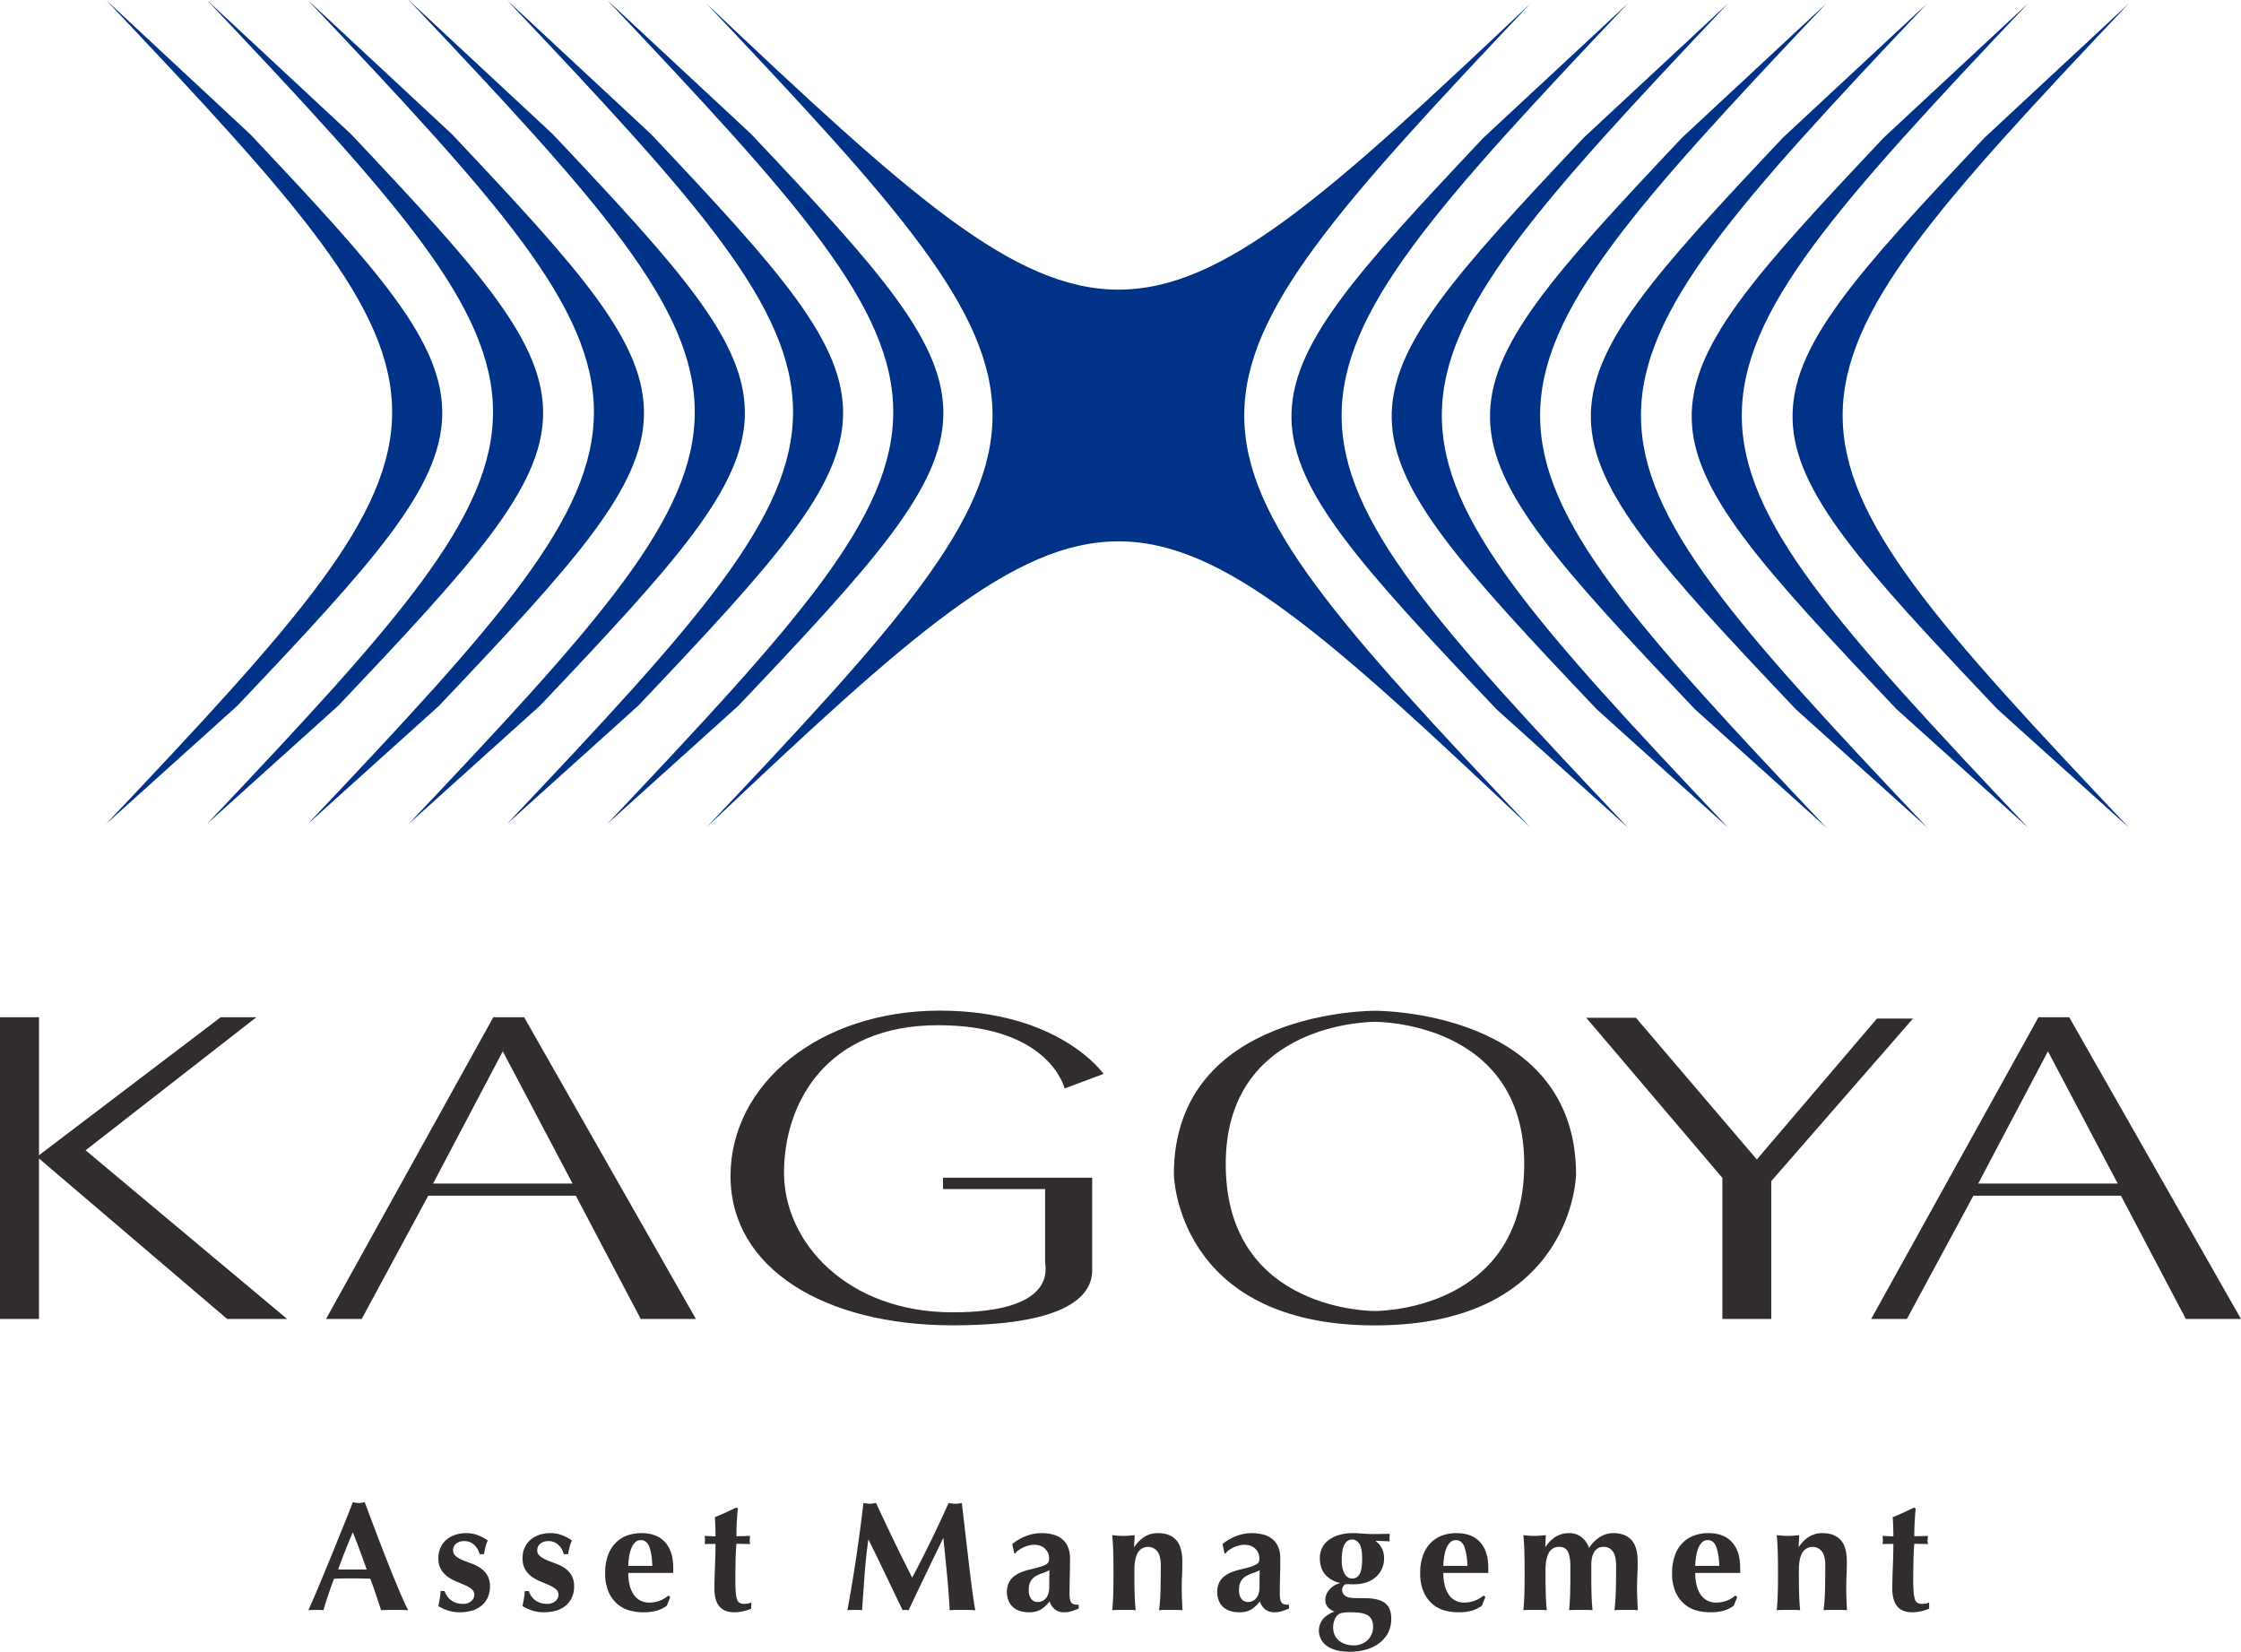 <svg xmlns="http://www.w3.org/2000/svg" width="1667.053" height="1228.777" viewBox="0 0 1667.053 1228.777">
  <g id="グループ_124" data-name="グループ 124" transform="translate(-213.555 -397.562)">
    <path id="パス_19" data-name="パス 19" d="M427.137,649.837,277.227,524.365l126.992-98.951H377.7L242.558,528.048V425.414h-29V649.837h29V530.472L382.523,649.837Z" transform="translate(0 728.915)" fill="#302d2c"/>
    <path id="パス_20" data-name="パス 20" d="M369.782,425.413H346.849L222.428,649.846h26.54l49.474-91.676h109.8l48.271,91.676h41.027ZM302.05,549.122,353.9,450.75l51.906,98.372Z" transform="translate(233.668 728.905)" fill="#302d2c"/>
    <path id="パス_21" data-name="パス 21" d="M412.1,425.413H389.2L264.776,649.846h26.567l49.475-91.676h109.77l48.272,91.676h41.026ZM344.4,549.122l51.879-98.372,51.905,98.372Z" transform="translate(1340.721 728.905)" fill="#302d2c"/>
    <path id="パス_22" data-name="パス 22" d="M482.067,483.153,511.041,472.3s-32.581-47.069-121.88-47.069c-89.271,0-155.609,54.313-155.609,123.055,0,68.8,69.974,111.056,165.285,111.056s103.758-27.771,103.758-41.027v-68.8H391.621v8.444h75.96v54.312c0,3.609,9.7,37.394-68.744,37.394-78.419,0-125.488-51.906-125.488-103.785s31.352-109.8,114.637-109.8C471.243,436.085,482.067,483.153,482.067,483.153Z" transform="translate(523.428 724.151)" fill="#302d2c"/>
    <path id="パス_23" data-name="パス 23" d="M395.287,425.238s-149.6-1.2-149.6,121.851c0,0,1.859,112.2,149.6,112.2s149.6-112.2,149.6-112.2C544.884,424.035,395.287,425.238,395.287,425.238Zm0,223.341s-109.8,1.066-111-107.53c-1.2-108.568,111-107.584,111-107.584s112.2-.984,111.029,107.584C505.058,649.644,395.287,648.578,395.287,648.578Z" transform="translate(841.082 724.255)" fill="#302d2c"/>
    <path id="パス_24" data-name="パス 24" d="M257.022,425.427h36.962l89.935,105.424,89.369-104.837H500.08L394.654,546.967V649.486H358.3V544.554Z" transform="translate(1136.518 729.267)" fill="#302d2c"/>
    <g id="グループ_42" data-name="グループ 42" transform="translate(292.424 397.562)">
      <path id="パス_25" data-name="パス 25" d="M845.961,1010.663c-299.984-283.858-313.05-283.858-613.034,0,283.858-299.984,283.858-313.05,0-613.006,299.984,283.829,313.05,283.829,613.034,0C562.1,697.613,562.1,710.679,845.961,1010.663Z" transform="translate(213.655 -395.06)" fill="#003287"/>
      <path id="パス_26" data-name="パス 26" d="M499.116,1010.663c-141.942-150.006-212.9-228.262-212.9-306.489,0-78.284,70.958-156.539,212.9-306.517L391.832,497.424c-96.076,101.843-144.1,155.006-142.9,209.319,1.23,54.284,51.688,109.688,152.493,215.96Z" transform="translate(632.934 -395.06)" fill="#003287"/>
      <path id="パス_27" data-name="パス 27" d="M501.834,1010.663C359.918,860.657,288.961,782.4,288.961,704.174c0-78.284,70.957-156.539,212.873-306.517L394.577,497.424c-96.1,101.843-144.1,155.006-142.9,209.319,1.257,54.284,51.659,109.688,152.493,215.96Z" transform="translate(704.737 -395.06)" fill="#003287"/>
      <path id="パス_28" data-name="パス 28" d="M504.553,1010.663C362.638,860.657,291.68,782.4,291.68,704.174c0-78.284,70.958-156.539,212.873-306.517L397.324,497.424c-96.132,101.843-144.13,155.006-142.9,209.319,1.2,54.284,51.66,109.688,152.466,215.96Z" transform="translate(775.119 -395.06)" fill="#003287"/>
      <path id="パス_29" data-name="パス 29" d="M507.3,1010.663C365.382,860.657,294.425,782.4,294.425,704.174c0-78.284,70.957-156.539,212.872-306.517L400.069,497.424c-96.106,101.843-144.13,155.006-142.9,209.319,1.2,54.284,51.658,109.688,152.464,215.96Z" transform="translate(847.404 -395.06)" fill="#003287"/>
      <path id="パス_30" data-name="パス 30" d="M510.043,1010.663C368.128,860.657,297.169,782.4,297.169,704.174c0-78.284,70.958-156.539,212.874-306.517l-107.23,99.767c-96.1,101.843-144.129,155.006-142.9,209.319,1.23,54.284,51.687,109.688,152.465,215.96Z" transform="translate(919.663 -395.06)" fill="#003287"/>
      <path id="パス_31" data-name="パス 31" d="M512.787,1010.663C370.872,860.657,299.914,782.4,299.914,704.174c0-78.284,70.958-156.539,212.873-306.517L405.532,497.424c-96.1,101.843-144.1,155.006-142.873,209.319,1.2,54.284,51.661,109.688,152.438,215.96Z" transform="translate(991.948 -395.06)" fill="#003287"/>
      <path id="パス_32" data-name="パス 32" d="M230.165,1010.568C372.053,860.616,443.038,782.334,443.038,704.051c0-78.256-70.985-156.51-212.873-306.489l107.23,99.793c96.1,101.845,144.1,155.008,142.9,209.32-1.231,54.256-51.688,109.661-152.494,215.934Z" transform="translate(142.575 -397.562)" fill="#003287"/>
      <path id="パス_33" data-name="パス 33" d="M227.419,1010.568c141.942-149.952,212.9-228.234,212.9-306.518,0-78.256-70.957-156.51-212.9-306.489l107.256,99.793C430.779,599.2,478.8,652.364,477.547,706.676c-1.2,54.256-51.66,109.661-152.438,215.934Z" transform="translate(70.746 -397.562)" fill="#003287"/>
      <path id="パス_34" data-name="パス 34" d="M224.674,1010.568c141.943-149.952,212.9-228.234,212.9-306.518,0-78.256-70.957-156.51-212.9-306.489L331.9,497.355C428.034,599.2,476.059,652.364,474.829,706.676c-1.229,54.256-51.66,109.661-152.465,215.934Z" transform="translate(0.389 -397.562)" fill="#003287"/>
      <path id="パス_35" data-name="パス 35" d="M221.93,1010.568C363.818,860.616,434.8,782.334,434.8,704.051c0-78.256-70.984-156.51-212.872-306.489l107.229,99.793c96.1,101.845,144.13,155.008,142.872,209.32-1.2,54.256-51.66,109.661-152.438,215.934Z" transform="translate(-71.87 -397.562)" fill="#003287"/>
      <path id="パス_36" data-name="パス 36" d="M219.185,1010.568C361.073,860.616,432.031,782.334,432.031,704.051c0-78.256-70.958-156.51-212.846-306.489l107.229,99.793C422.491,599.2,470.543,652.364,469.286,706.676c-1.2,54.256-51.66,109.661-152.439,215.934Z" transform="translate(-144.155 -397.562)" fill="#003287"/>
      <path id="パス_37" data-name="パス 37" d="M216.44,1010.568C358.327,860.616,429.285,782.334,429.285,704.051c0-78.256-70.958-156.51-212.845-306.489l107.2,99.793c96.1,101.845,144.157,155.008,142.9,209.32-1.2,54.256-51.66,109.661-152.439,215.934Z" transform="translate(-216.44 -397.562)" fill="#003287"/>
    </g>
    <g id="グループ_44" data-name="グループ 44" transform="translate(442.921 1515.066)">
      <g id="グループ_43" data-name="グループ 43">
        <path id="パス_38" data-name="パス 38" d="M296.184,519.025c-1.887-.109-3.635-.191-5.3-.191h-9.867c-1.667,0-3.308.083-4.948.191-1.23-3.771-2.515-7.653-3.827-11.588-1.311-3.963-2.706-7.9-4.182-11.863-2.486-.083-4.947-.137-7.434-.165-2.46-.054-4.947-.054-7.434-.054-2.023,0-4.045,0-6.041.054-2.023.028-4.019.081-6.04.165-1.559,3.963-2.98,7.9-4.292,11.863-1.339,3.936-2.542,7.818-3.608,11.588a23.536,23.536,0,0,0-2.733-.191h-5.521c-.93,0-1.941.083-3.007.191.9-1.994,2.16-4.755,3.718-8.338,1.531-3.551,3.253-7.6,5.111-12.08,1.859-4.51,3.854-9.293,5.986-14.459,2.1-5.139,4.264-10.359,6.368-15.635,2.133-5.275,4.238-10.441,6.287-15.553s3.936-9.895,5.63-14.3q1.148.246,2.215.41a12.708,12.708,0,0,0,4.4,0q1.066-.163,2.214-.41c2.487,6.587,5.111,13.639,7.954,21.129q4.264,11.276,8.527,22.14c2.871,7.244,5.658,14.132,8.392,20.61C291.455,509.048,293.915,514.544,296.184,519.025Zm-41.138-57.946q-3.034,6.97-5.684,13.777c-1.8,4.508-3.526,9.156-5.248,13.885H265.38c-1.7-4.728-3.39-9.377-5.03-13.885Q257.849,468.047,255.047,461.079Z" transform="translate(-221.946 -438.665)" fill="#302d2c"/>
        <path id="パス_39" data-name="パス 39" d="M231.933,486.139a12.951,12.951,0,0,0,2.733,3.006,13.218,13.218,0,0,0,3.882,2.159,15.639,15.639,0,0,0,5.3.822,8.748,8.748,0,0,0,6.258-2.106,6.174,6.174,0,0,0,2.215-4.538,5.3,5.3,0,0,0-1.968-4.291,21.653,21.653,0,0,0-4.947-2.952c-1.968-.875-4.128-1.806-6.451-2.735a29.493,29.493,0,0,1-6.45-3.553,18.23,18.23,0,0,1-4.92-5.384,15.832,15.832,0,0,1-2-8.391,18.186,18.186,0,0,1,1.8-8.392,16.83,16.83,0,0,1,4.729-5.821,19.736,19.736,0,0,1,6.533-3.363,25.077,25.077,0,0,1,7.271-1.094,24.345,24.345,0,0,1,8.664,1.394,37.044,37.044,0,0,1,7.736,4.044,30.941,30.941,0,0,0-1.75,5,42.083,42.083,0,0,0-1.039,5.22h-3.28a16.587,16.587,0,0,0-1.147-3.06,13.441,13.441,0,0,0-2.215-3.2,10.569,10.569,0,0,0-3.363-2.487,10.309,10.309,0,0,0-4.782-.984,9.292,9.292,0,0,0-5.85,1.83,5.939,5.939,0,0,0-2.378,4.9,5.517,5.517,0,0,0,2.023,4.455,18.7,18.7,0,0,0,5.057,2.953c2.022.848,4.209,1.721,6.614,2.568a29.346,29.346,0,0,1,6.615,3.308,17.315,17.315,0,0,1,5.057,5.274,15.588,15.588,0,0,1,2.05,8.393,19.144,19.144,0,0,1-1.858,8.745,17.19,17.19,0,0,1-5,6.043,19.282,19.282,0,0,1-7.135,3.442,33.9,33.9,0,0,1-8.418,1.038,26.619,26.619,0,0,1-9.4-1.53,30.36,30.36,0,0,1-6.642-3.116,60.7,60.7,0,0,0,1.75-11.153h2.9A17.39,17.39,0,0,0,231.933,486.139Z" transform="translate(-128.831 -416.493)" fill="#302d2c"/>
        <path id="パス_40" data-name="パス 40" d="M234.222,486.139a14.263,14.263,0,0,0,2.734,3.006,13.379,13.379,0,0,0,3.908,2.159,15.474,15.474,0,0,0,5.276.822,8.823,8.823,0,0,0,6.286-2.106,6.138,6.138,0,0,0,2.187-4.538,5.3,5.3,0,0,0-1.968-4.291,20.529,20.529,0,0,0-4.947-2.952c-1.968-.875-4.1-1.806-6.423-2.735a28.871,28.871,0,0,1-6.451-3.553,18.313,18.313,0,0,1-4.947-5.384,16.087,16.087,0,0,1-1.969-8.391,18.182,18.182,0,0,1,1.8-8.392,17.062,17.062,0,0,1,4.7-5.821,20.128,20.128,0,0,1,6.56-3.363,24.942,24.942,0,0,1,7.27-1.094,24.194,24.194,0,0,1,8.638,1.394,37.092,37.092,0,0,1,7.736,4.044,30.882,30.882,0,0,0-1.749,5,42.061,42.061,0,0,0-1.039,5.22h-3.253a15.011,15.011,0,0,0-1.175-3.06,13.3,13.3,0,0,0-2.187-3.2,10.388,10.388,0,0,0-3.389-2.487,10.2,10.2,0,0,0-4.756-.984,9.235,9.235,0,0,0-5.849,1.83,5.962,5.962,0,0,0-2.406,4.9,5.462,5.462,0,0,0,2.05,4.455,18.314,18.314,0,0,0,5.057,2.953c2,.848,4.209,1.721,6.614,2.568a29.348,29.348,0,0,1,6.615,3.308,17.3,17.3,0,0,1,5.057,5.274,15.579,15.579,0,0,1,2.023,8.393,18.775,18.775,0,0,1-1.859,8.745A17.1,17.1,0,0,1,259.4,493.9a19.607,19.607,0,0,1-7.161,3.442,33.747,33.747,0,0,1-8.419,1.038,26.723,26.723,0,0,1-9.4-1.53,30.327,30.327,0,0,1-6.642-3.116,58.379,58.379,0,0,0,1.749-11.153h2.924A16.049,16.049,0,0,0,234.222,486.139Z" transform="translate(-68.528 -416.493)" fill="#302d2c"/>
        <path id="パス_41" data-name="パス 41" d="M247.247,469.109a38.523,38.523,0,0,0,.958,8.719,21.181,21.181,0,0,0,2.842,7.024,14.1,14.1,0,0,0,4.866,4.649,13.854,13.854,0,0,0,6.916,1.667,21.608,21.608,0,0,0,14.295-5.222l1.394,1.067-2.569,6.478a22.915,22.915,0,0,1-6.97,3.553,34.633,34.633,0,0,1-10.688,1.339,36.98,36.98,0,0,1-10.8-1.557,23.122,23.122,0,0,1-8.992-5.166,25.146,25.146,0,0,1-6.15-9.129,34.23,34.23,0,0,1-2.27-13.175,38.17,38.17,0,0,1,2.024-13.146,26.032,26.032,0,0,1,5.63-9.294,23.571,23.571,0,0,1,8.528-5.577,30.617,30.617,0,0,1,10.77-1.831c7.653,0,13.529,2.241,17.575,6.724q6.108,6.723,6.122,19.052v2.431a4.868,4.868,0,0,1-.136,1.4Zm17.9-5.247c-.164-5.768-.848-10.415-2.132-13.914-1.285-3.471-3.444-5.247-6.451-5.247a5.748,5.748,0,0,0-4.291,1.777,11.936,11.936,0,0,0-2.789,4.456,28.843,28.843,0,0,0-1.585,6.15,58.169,58.169,0,0,0-.656,6.779Z" transform="translate(-9.275 -416.493)" fill="#302d2c"/>
        <path id="パス_42" data-name="パス 42" d="M266.371,463.054a12.8,12.8,0,0,0,.328,2.924l-10.2-.219c-.164,1.75-.3,3.828-.41,6.151-.137,2.3-.219,4.675-.246,7.079l-.11,6.97c-.027,2.241-.054,4.155-.054,5.685,0,4.046.109,7.3.273,9.786a26.871,26.871,0,0,0,.984,5.685,4.617,4.617,0,0,0,2,2.652,6.745,6.745,0,0,0,3.253.71,13.243,13.243,0,0,0,3.252-.3,10.966,10.966,0,0,0,2.078-.847v4.728a32.726,32.726,0,0,1-5.794,1.886,31.4,31.4,0,0,1-6.861.792q-14.76,0-14.76-17.631c0-2.267.054-4.81.135-7.653.082-2.787.164-5.711.274-8.692s.219-5.931.3-8.829.11-5.576.11-8.064l-8.119.11a12.733,12.733,0,0,0,.329-2.924,16.961,16.961,0,0,0-.329-3.116l8.119.356c0-2.405-.028-4.647-.11-6.726-.082-2.131-.191-4.617-.355-7.57,2.706-1.094,5.385-2.241,8.009-3.444,2.652-1.2,5.275-2.459,7.9-3.744l1.176.792c-.164,1.259-.3,2.706-.41,4.373s-.218,3.389-.355,5.193c-.11,1.859-.192,3.691-.219,5.6-.055,1.886-.055,3.69-.055,5.412l10.2-.246A17.061,17.061,0,0,0,266.371,463.054Z" transform="translate(61.966 -434.847)" fill="#302d2c"/>
        <path id="パス_43" data-name="パス 43" d="M249.489,492.451c-.628,8.693-1.23,17.357-1.859,25.994a24.194,24.194,0,0,0-2.788-.192H239.43a23.239,23.239,0,0,0-2.706.192q3.69-19.967,6.614-39.715,2.912-19.722,5.33-40.043c.848.11,1.64.272,2.405.381a15.783,15.783,0,0,0,4.565,0c.765-.109,1.585-.271,2.432-.381q3.156,6.928,6.587,14.158c2.269,4.811,4.565,9.594,6.834,14.323q3.443,7.133,6.86,13.995c2.3,4.593,4.483,8.91,6.561,13.038q6.969-13.038,13.885-27.251c4.62-9.485,8.993-18.916,13.2-28.262a22.519,22.519,0,0,0,9.868,0q1.147,9.964,2.487,21.483c.875,7.655,1.777,15.144,2.624,22.469s1.695,14.157,2.542,20.5,1.64,11.452,2.323,15.306c-1.558-.108-3.116-.192-4.7-.192h-9.457c-1.64,0-3.253.084-4.893.192q-.574-11.93-1.913-25.884T308.146,464.9h-.219q-6.641,13.736-13.01,26.979-6.4,13.243-12.655,26.568c-.411-.027-.766-.108-1.121-.136a6.924,6.924,0,0,0-1.093-.056,6.6,6.6,0,0,0-1.094.056c-.382.028-.738.109-1.121.136q-6.273-12.956-12.491-25.994-6.191-13-12.847-26.376h-.218C251.047,474.986,250.09,483.786,249.489,492.451Z" transform="translate(164.279 -438.086)" fill="#302d2c"/>
        <path id="パス_44" data-name="パス 44" d="M245.056,447.625a37.251,37.251,0,0,1,10.523-6.04,31.909,31.909,0,0,1,11.179-2.078,33.415,33.415,0,0,1,8.555,1.04,17.61,17.61,0,0,1,6.724,3.3,15.023,15.023,0,0,1,4.429,5.879,21.764,21.764,0,0,1,1.558,8.692q0,7.462-.164,13.776c-.109,4.209-.191,8.418-.191,12.6a16.6,16.6,0,0,0,.437,4.346,4.767,4.767,0,0,0,1.2,2.378,3.584,3.584,0,0,0,2.159,1.038,16.936,16.936,0,0,0,3.062.246v2.817c-2.241.9-4.128,1.612-5.685,2.076a18.412,18.412,0,0,1-5,.683,10.966,10.966,0,0,1-6.97-2.076,13.246,13.246,0,0,1-4.072-6.068,21.968,21.968,0,0,1-6.205,5.93,16.515,16.515,0,0,1-8.883,2.214,22.561,22.561,0,0,1-7.544-1.148,13.149,13.149,0,0,1-8.146-8.2,17.353,17.353,0,0,1-.929-5.522,16.215,16.215,0,0,1,1.231-6.614,13.7,13.7,0,0,1,3.471-4.782,20.736,20.736,0,0,1,5.412-3.31,47.052,47.052,0,0,1,7.079-2.24c3.253-.764,5.85-1.476,7.736-2.05a17.655,17.655,0,0,0,4.236-1.748,4.238,4.238,0,0,0,1.8-1.915,6.965,6.965,0,0,0,.41-2.541,9.642,9.642,0,0,0-2.979-7.135c-1.968-2-4.7-2.979-8.172-2.979a15.276,15.276,0,0,0-4.073.546,20.557,20.557,0,0,0-4.018,1.421,26.573,26.573,0,0,0-3.471,2.05,8.2,8.2,0,0,0-2.378,2.378h-.82Zm27.524,31.6c0-3.336.027-5.875.055-7.6.054-1.749.054-3.28.054-4.592a28.291,28.291,0,0,1-5.166,2.269,24.375,24.375,0,0,0-5,2.213,10.82,10.82,0,0,0-3.718,3.663,12.8,12.8,0,0,0-1.449,6.725,10.4,10.4,0,0,0,1.8,6.558A5.812,5.812,0,0,0,264,490.73a7.581,7.581,0,0,0,6.2-2.925C271.788,485.892,272.58,483.022,272.58,479.223Z" transform="translate(278.574 -416.493)" fill="#302d2c"/>
        <path id="パス_45" data-name="パス 45" d="M260.487,449.731a24.76,24.76,0,0,1,7.6-7.573,18.615,18.615,0,0,1,9.949-2.651c5.795,0,10.277,1.668,13.394,5.03,3.143,3.361,4.7,8.829,4.7,16.317,0,3.964-.055,7.463-.219,10.47s-.219,6.041-.219,9.047c0,2.487.054,5.166.164,8.09.109,2.9.246,5.713.41,8.392a36.007,36.007,0,0,0-3.855-.192h-9.73a36.007,36.007,0,0,0-3.854.192,137.149,137.149,0,0,0,1.067-14.213q.2-8.159.218-18.778c0-4.838-.82-8.419-2.514-10.715a8.832,8.832,0,0,0-14.678,1.092c-1.64,3.009-2.433,7.217-2.433,12.547v4.647q0,7.092.164,13.367c.11,4.182.383,8.2.766,12.054a35.137,35.137,0,0,0-3.772-.192h-9.812a38.067,38.067,0,0,0-3.854.192c.382-3.854.629-7.872.765-12.054q.165-6.273.165-13.367v-4.647q0-7.091-.165-13.284c-.136-4.155-.382-8.309-.765-12.49,1.394.136,2.788.272,4.127.381a44.257,44.257,0,0,0,8.255,0c1.339-.11,2.815-.246,4.346-.381l-.465,8.72Z" transform="translate(354.025 -416.493)" fill="#302d2c"/>
        <path id="パス_46" data-name="パス 46" d="M250.818,447.625a37.5,37.5,0,0,1,10.5-6.04,31.95,31.95,0,0,1,11.207-2.078,33.2,33.2,0,0,1,8.528,1.04,17.547,17.547,0,0,1,6.752,3.3,15.294,15.294,0,0,1,4.427,5.879,21.762,21.762,0,0,1,1.558,8.692c0,4.975-.055,9.566-.192,13.776-.082,4.209-.164,8.418-.164,12.6a18.073,18.073,0,0,0,.41,4.346,5.018,5.018,0,0,0,1.23,2.378,3.584,3.584,0,0,0,2.132,1.038,17.448,17.448,0,0,0,3.088.246v2.817c-2.241.9-4.154,1.612-5.685,2.076a18.41,18.41,0,0,1-5,.683,10.964,10.964,0,0,1-6.97-2.076,13.044,13.044,0,0,1-4.072-6.068,21.972,21.972,0,0,1-6.205,5.93,16.517,16.517,0,0,1-8.883,2.214,22.564,22.564,0,0,1-7.544-1.148,13.146,13.146,0,0,1-8.145-8.2,17.866,17.866,0,0,1,.273-12.135,13.772,13.772,0,0,1,3.5-4.782,20.754,20.754,0,0,1,5.412-3.31,46.086,46.086,0,0,1,7.079-2.24c3.253-.764,5.823-1.476,7.736-2.05a17.66,17.66,0,0,0,4.238-1.748,4.244,4.244,0,0,0,1.8-1.915,7.01,7.01,0,0,0,.383-2.541,9.72,9.72,0,0,0-2.952-7.135c-1.968-2-4.7-2.979-8.2-2.979a15.078,15.078,0,0,0-4.045.546,20.515,20.515,0,0,0-4.018,1.421,26.925,26.925,0,0,0-3.5,2.05,8.55,8.55,0,0,0-2.378,2.378h-.793Zm27.525,31.6c0-3.336,0-5.875.055-7.6.027-1.749.054-3.28.054-4.592a28.262,28.262,0,0,1-5.166,2.269,23.138,23.138,0,0,0-5,2.213,10.819,10.819,0,0,0-3.717,3.663,12.8,12.8,0,0,0-1.449,6.725,10.405,10.405,0,0,0,1.8,6.558,5.8,5.8,0,0,0,4.81,2.27,7.546,7.546,0,0,0,6.2-2.925C277.55,485.892,278.343,483.022,278.343,479.223Z" transform="translate(429.232 -416.493)" fill="#302d2c"/>
        <path id="パス_47" data-name="パス 47" d="M291.819,445.438a15.035,15.035,0,0,1,4.592,5.275,16,16,0,0,1,1.694,7.6,18.188,18.188,0,0,1-1.64,7.816,17.809,17.809,0,0,1-4.592,6.123,21.233,21.233,0,0,1-7.08,3.963,28.889,28.889,0,0,1-9.239,1.366c-.848,0-1.695-.026-2.487-.054-.82-.054-1.722-.054-2.76-.054a2.979,2.979,0,0,0-2.378,1.285,4.875,4.875,0,0,0-.984,2.9,5.315,5.315,0,0,0,2.16,4.427q2.132,1.6,6.806,1.723l8.583.109q9.759.124,14.349,3.663,4.592,3.566,4.592,11.344a22.241,22.241,0,0,1-2.842,11.671,23.944,23.944,0,0,1-7.325,7.654,30.291,30.291,0,0,1-9.95,4.236,45.018,45.018,0,0,1-10.551,1.285c-7.27,0-12.956-1.393-17.029-4.237a13.85,13.85,0,0,1-3.007-20.2,20.225,20.225,0,0,1,8.31-5.384V497.7a10.908,10.908,0,0,1-4.838-3.2,8.136,8.136,0,0,1-1.8-5.412,11.709,11.709,0,0,1,2.98-7.435,14.584,14.584,0,0,1,7.817-4.865v-.245a20.34,20.34,0,0,1-10.9-6.259c-2.625-3.088-3.964-7.134-3.964-12.109a16.976,16.976,0,0,1,1.8-7.9,16.422,16.422,0,0,1,5.057-5.823,23.9,23.9,0,0,1,7.79-3.688,36.958,36.958,0,0,1,10-1.259c1.393,0,2.815.054,4.291.165s2.9.217,4.291.273c1.011.082,2.022.136,3.089.19,1.039.027,2.186.055,3.417.055,1.94,0,3.964-.028,6.04-.055,2.079-.054,4.183-.082,6.288-.082-.082.493-.137.957-.192,1.422-.027.464-.054.9-.054,1.393,0,.437.028.928.054,1.394.055.438.11.93.192,1.365l-10.223-.436Zm-1.859,63.768a11.521,11.521,0,0,0-1.175-5.548,8.041,8.041,0,0,0-3.307-3.307,15.345,15.345,0,0,0-5.275-1.557,54.822,54.822,0,0,0-7.107-.411c-4.018,0-6.807.411-8.337,1.177a8.417,8.417,0,0,0-2.979,3.361,14.982,14.982,0,0,0-.328,12.6,11.086,11.086,0,0,0,3.307,4.1,14.376,14.376,0,0,0,4.811,2.516,18.427,18.427,0,0,0,5.849.9,15.284,15.284,0,0,0,6.068-1.148,13.543,13.543,0,0,0,4.591-3.007,13.115,13.115,0,0,0,2.9-4.4A14.45,14.45,0,0,0,289.96,509.207Zm-15.443-64.943c-5.275,0-7.9,5.083-7.9,15.307a25.745,25.745,0,0,0,.683,6.478,14.24,14.24,0,0,0,1.8,4.237,7.163,7.163,0,0,0,2.433,2.322,6.2,6.2,0,0,0,2.734.683,6.058,6.058,0,0,0,5.685-3.361c1.257-2.241,1.859-6.067,1.859-11.4,0-5.247-.684-8.938-2.078-11.07S276.594,444.263,274.517,444.263Z" transform="translate(502.115 -416.493)" fill="#302d2c"/>
        <path id="パス_48" data-name="パス 48" d="M269.611,469.109a38.51,38.51,0,0,0,.957,8.719,21.158,21.158,0,0,0,2.843,7.024,13.306,13.306,0,0,0,11.781,6.315,21.663,21.663,0,0,0,14.3-5.222l1.394,1.067-2.569,6.478a23.22,23.22,0,0,1-6.969,3.553,34.636,34.636,0,0,1-10.688,1.339,36.846,36.846,0,0,1-10.8-1.557,23.123,23.123,0,0,1-8.993-5.166,25.564,25.564,0,0,1-6.177-9.129,34.76,34.76,0,0,1-2.268-13.175,38.158,38.158,0,0,1,2.05-13.146,25.653,25.653,0,0,1,5.631-9.294,23.564,23.564,0,0,1,8.528-5.577,30.617,30.617,0,0,1,10.769-1.831c7.654,0,13.53,2.241,17.576,6.724q6.109,6.723,6.1,19.052v2.431a5.251,5.251,0,0,1-.109,1.4Zm17.9-5.247a46.064,46.064,0,0,0-2.132-13.914c-1.284-3.471-3.443-5.247-6.451-5.247a5.854,5.854,0,0,0-4.318,1.777,12.679,12.679,0,0,0-2.788,4.456,28.9,28.9,0,0,0-1.558,6.15,58.033,58.033,0,0,0-.655,6.779Z" transform="translate(574.676 -416.493)" fill="#302d2c"/>
        <path id="パス_49" data-name="パス 49" d="M271.735,449.731a25.134,25.134,0,0,1,7.626-7.573,18.585,18.585,0,0,1,9.921-2.651,14.642,14.642,0,0,1,9.02,2.816,18.427,18.427,0,0,1,5.849,8.2,26.49,26.49,0,0,1,8.146-8.2,18.638,18.638,0,0,1,9.867-2.816c5.823,0,10.278,1.668,13.421,5.03s4.7,8.829,4.7,16.317c0,3.964-.082,7.463-.246,10.47-.137,3.006-.219,6.041-.219,9.047,0,2.487.055,5.166.191,8.09.082,2.9.247,5.713.383,8.392a35.057,35.057,0,0,0-3.828-.192h-9.757a35.448,35.448,0,0,0-3.827.192c.52-3.989.875-8.747,1.039-14.213.162-5.439.219-11.7.219-18.778,0-4.838-.794-8.419-2.434-10.715a7.872,7.872,0,0,0-6.859-3.416,7.7,7.7,0,0,0-4.566,1.256,9.028,9.028,0,0,0-2.842,3.308,13.426,13.426,0,0,0-1.394,4.372,28.062,28.062,0,0,0-.356,4.4v8.364q0,7.092.166,13.367c.109,4.182.383,8.2.765,12.054a35.108,35.108,0,0,0-3.772-.192h-9.813a38.094,38.094,0,0,0-3.855.192c.382-3.854.63-7.872.766-12.054q.165-6.273.165-13.367v-7.079c0-4.646-.575-8.253-1.722-10.8-1.176-2.57-3.389-3.826-6.642-3.826a8.107,8.107,0,0,0-7.654,4.508c-1.639,3.009-2.46,7.217-2.46,12.547v4.647c0,4.728.082,9.185.192,13.367s.355,8.2.765,12.054a35.292,35.292,0,0,0-3.8-.192h-9.813a37.487,37.487,0,0,0-3.826.192c.382-3.854.629-7.872.765-12.054q.164-6.273.164-13.367v-4.647q0-7.091-.164-13.284c-.136-4.155-.383-8.309-.765-12.49,1.394.136,2.76.272,4.127.381a44.255,44.255,0,0,0,8.254,0c1.34-.11,2.788-.246,4.346-.381l-.464,8.72Z" transform="translate(648.597 -416.493)" fill="#302d2c"/>
        <path id="パス_50" data-name="パス 50" d="M276.551,469.109a40.261,40.261,0,0,0,.928,8.719,22.425,22.425,0,0,0,2.845,7.024,14.168,14.168,0,0,0,4.891,4.649,13.718,13.718,0,0,0,6.917,1.667,21.658,21.658,0,0,0,14.294-5.222l1.395,1.067-2.569,6.478a23.227,23.227,0,0,1-6.97,3.553,34.629,34.629,0,0,1-10.688,1.339,36.839,36.839,0,0,1-10.8-1.557,23.129,23.129,0,0,1-8.994-5.166,25.569,25.569,0,0,1-6.177-9.129,34.769,34.769,0,0,1-2.269-13.175,38.139,38.139,0,0,1,2.051-13.146,25.647,25.647,0,0,1,5.63-9.294,23.563,23.563,0,0,1,8.528-5.577,30.616,30.616,0,0,1,10.77-1.831c7.653,0,13.53,2.241,17.575,6.724q6.109,6.723,6.1,19.052v2.431a5.174,5.174,0,0,1-.11,1.4Zm17.9-5.247c-.164-5.768-.875-10.415-2.16-13.914-1.257-3.471-3.416-5.247-6.422-5.247a5.852,5.852,0,0,0-4.318,1.777,12.645,12.645,0,0,0-2.789,4.456,28.982,28.982,0,0,0-1.559,6.15,58,58,0,0,0-.655,6.779Z" transform="translate(755.126 -416.493)" fill="#302d2c"/>
        <path id="パス_51" data-name="パス 51" d="M278.688,449.731a25.081,25.081,0,0,1,7.6-7.573,18.759,18.759,0,0,1,9.95-2.651c5.822,0,10.278,1.668,13.421,5.03s4.7,8.829,4.7,16.317c0,3.964-.083,7.463-.246,10.47-.136,3.006-.22,6.041-.22,9.047,0,2.487.055,5.166.192,8.09.081,2.9.219,5.713.383,8.392a35.049,35.049,0,0,0-3.826-.192h-9.758a35.478,35.478,0,0,0-3.827.192c.519-3.989.875-8.747,1.039-14.213q.2-8.159.218-18.778c0-4.838-.819-8.419-2.487-10.715a8.858,8.858,0,0,0-14.706,1.092c-1.613,3.009-2.433,7.217-2.433,12.547v4.647c0,4.728.083,9.185.165,13.367.137,4.182.382,8.2.765,12.054a35.09,35.09,0,0,0-3.772-.192h-9.811a37.916,37.916,0,0,0-3.827.192q.573-5.781.738-12.054c.136-4.182.192-8.638.192-13.367v-4.647c0-4.727-.055-9.155-.192-13.284-.11-4.155-.356-8.309-.738-12.49,1.393.136,2.761.272,4.1.381,1.368.137,2.761.193,4.128.193a40.551,40.551,0,0,0,4.127-.193c1.367-.11,2.815-.246,4.374-.381l-.465,8.72Z" transform="translate(830.123 -416.493)" fill="#302d2c"/>
        <path id="パス_52" data-name="パス 52" d="M298.649,463.054a11.467,11.467,0,0,0,.354,2.924l-10.223-.219c-.164,1.75-.3,3.828-.41,6.151-.109,2.3-.191,4.675-.218,7.079l-.136,6.97c-.028,2.241-.055,4.155-.055,5.685,0,4.046.109,7.3.3,9.786a23.673,23.673,0,0,0,.984,5.685,4.578,4.578,0,0,0,1.968,2.652,6.743,6.743,0,0,0,3.253.71,13.261,13.261,0,0,0,3.253-.3,11.248,11.248,0,0,0,2.1-.847v4.728A33.831,33.831,0,0,1,294,515.945a31.151,31.151,0,0,1-6.833.792q-14.76,0-14.759-17.631c0-2.267.026-4.81.109-7.653.081-2.787.162-5.711.3-8.692.108-2.98.218-5.931.272-8.829.082-2.9.11-5.576.11-8.064l-8.119.11a12.806,12.806,0,0,0,.356-2.924,17.318,17.318,0,0,0-.356-3.116l8.119.356c0-2.405-.028-4.647-.11-6.726-.055-2.131-.191-4.617-.355-7.57,2.706-1.094,5.412-2.241,8.036-3.444s5.248-2.459,7.9-3.744l1.148.792c-.163,1.259-.274,2.706-.411,4.373-.109,1.669-.218,3.389-.355,5.193-.081,1.859-.163,3.691-.218,5.6-.027,1.886-.055,3.69-.055,5.412L299,459.939A15.172,15.172,0,0,0,298.649,463.054Z" transform="translate(905.885 -434.847)" fill="#302d2c"/>
      </g>
    </g>
  </g>
</svg>
